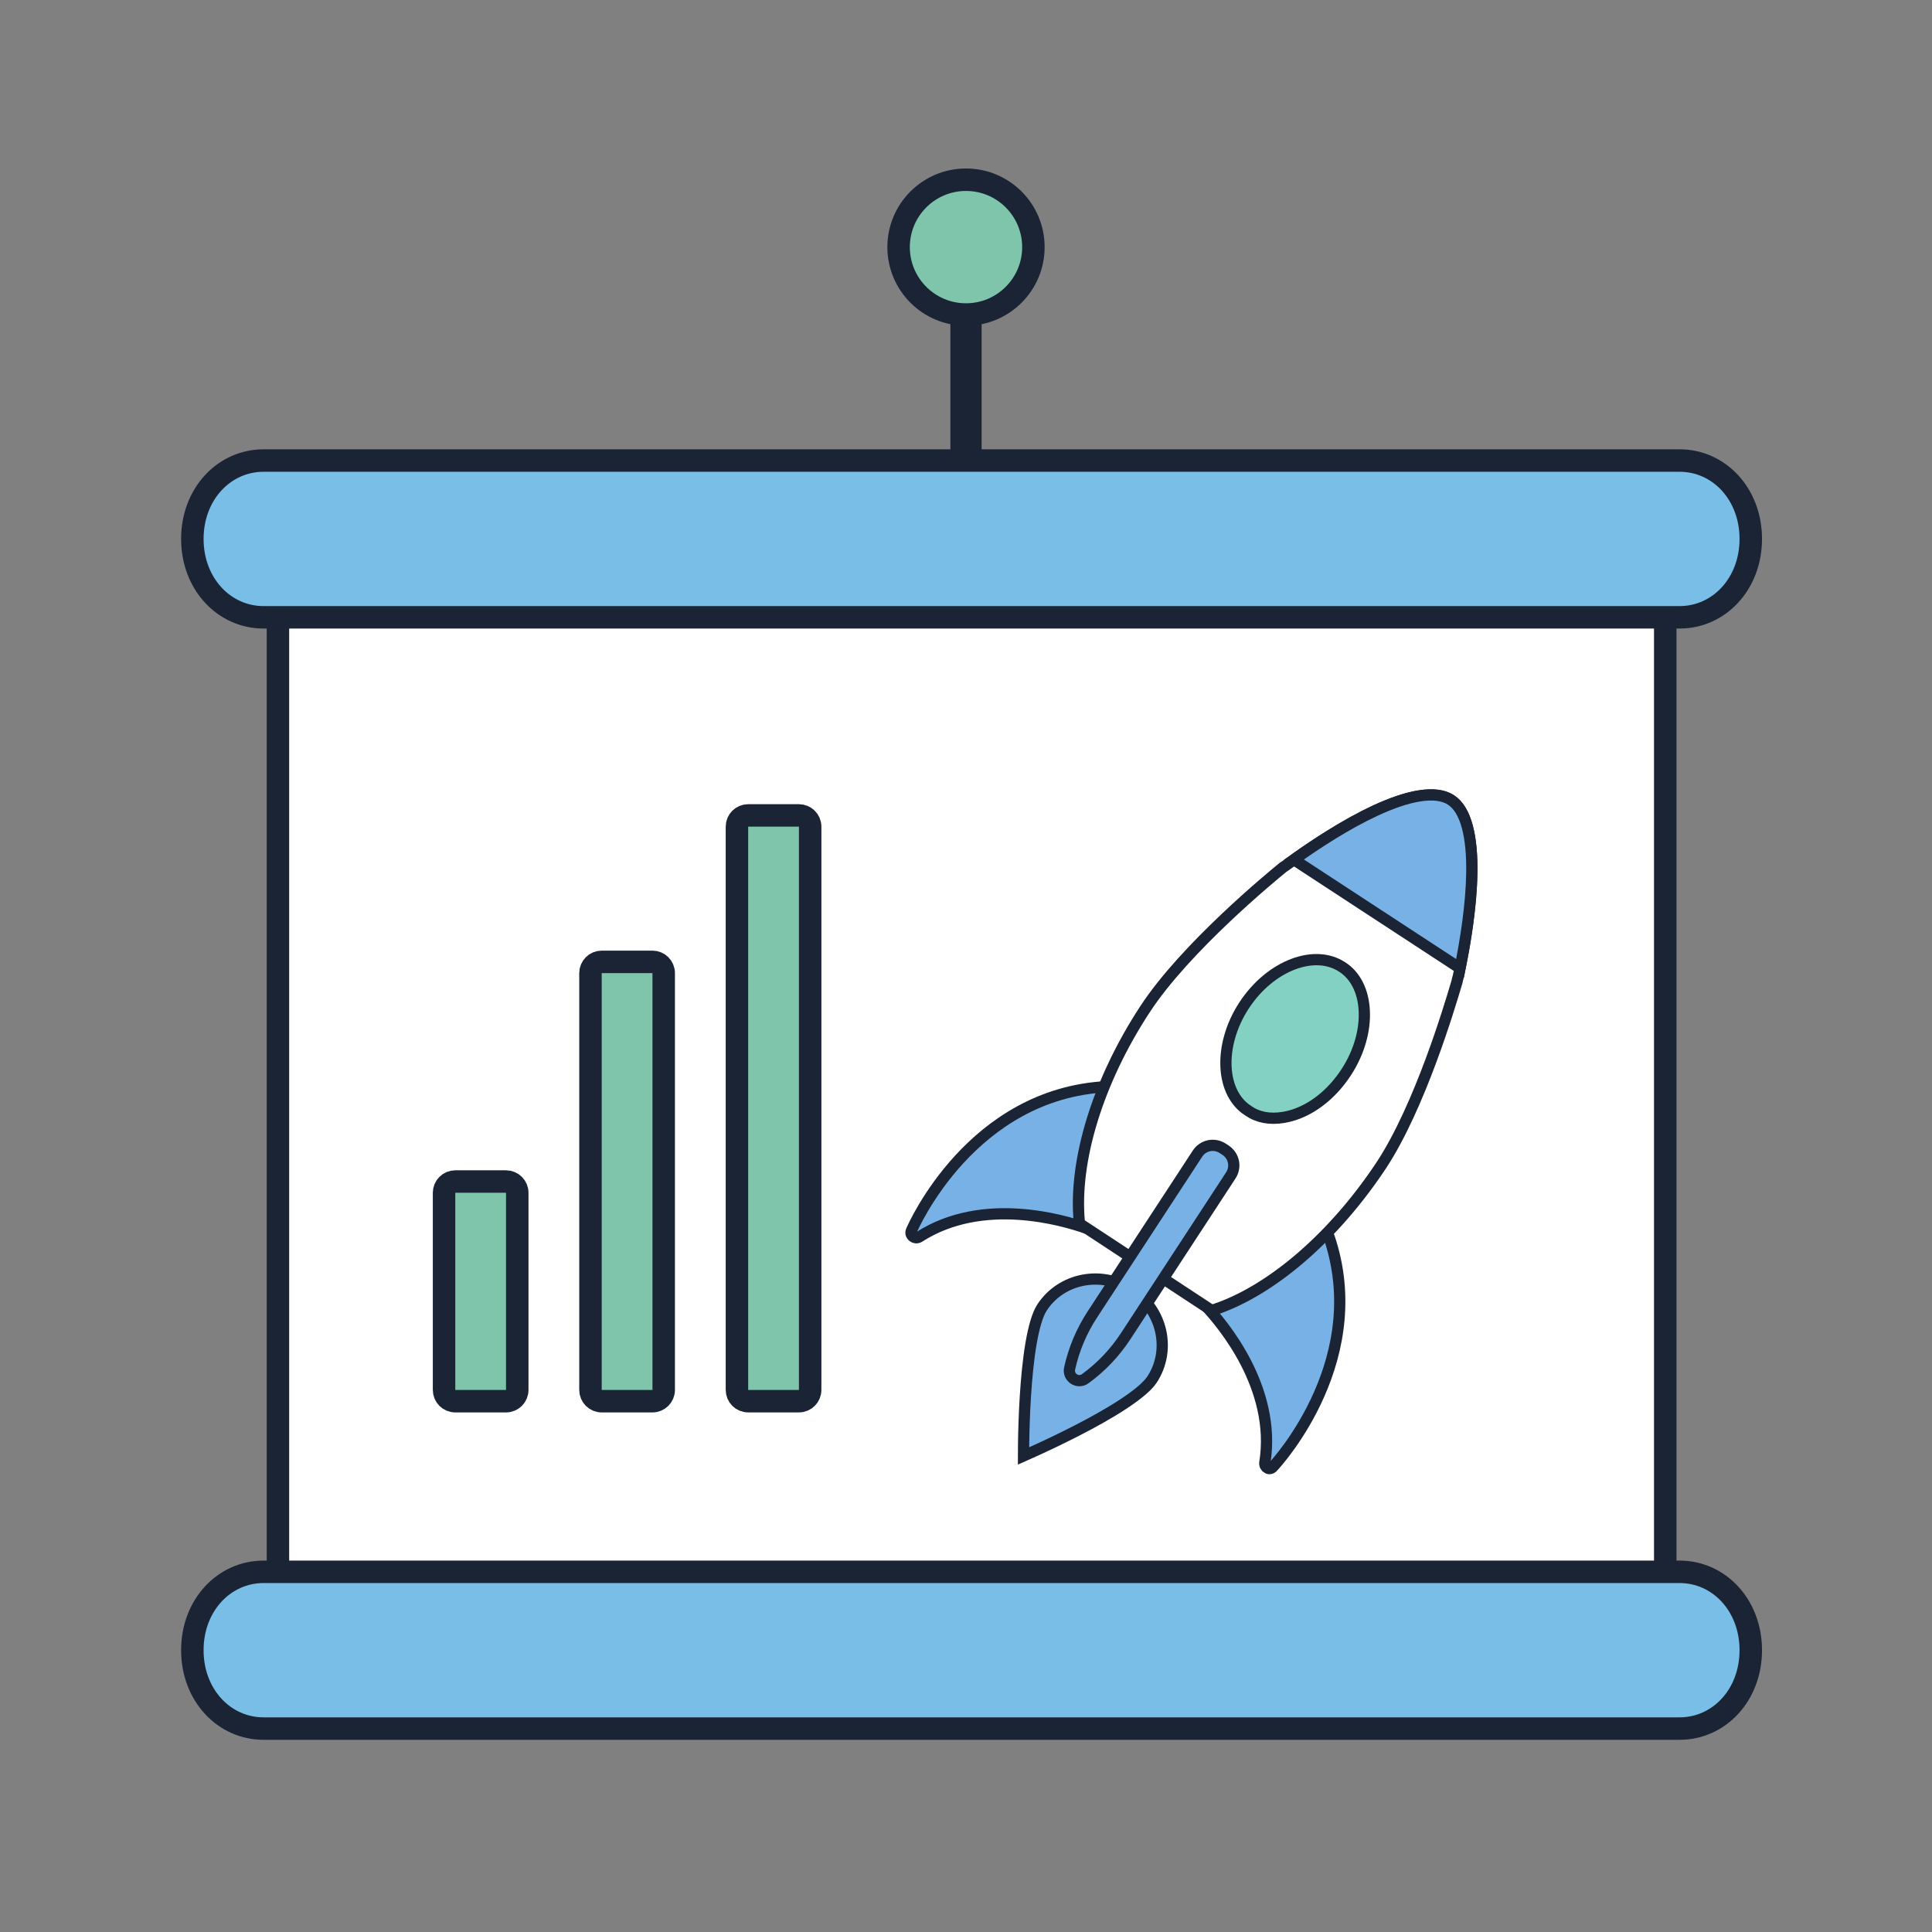<svg width="86" height="86" viewBox="0 0 86 86" fill="none" xmlns="http://www.w3.org/2000/svg">
<rect x="0" y="0" width="86" height="86" fill="#808080" stroke="none"/>
<path d="M12.372 26.543H74.126V70.106H12.372V26.543Z" fill="white" stroke="#1A2435"/>
<path d="M74.763 27.479H11.733C9.974 27.479 8.562 25.989 8.562 23.989C8.562 21.99 9.974 20.5 11.733 20.5H74.763C76.521 20.5 77.933 21.99 77.933 23.989C77.933 25.989 76.521 27.479 74.763 27.479ZM11.733 69.967H74.763C76.521 69.967 77.933 71.456 77.933 73.456C77.933 75.456 76.521 76.945 74.763 76.945H11.733C9.974 76.945 8.562 75.456 8.562 73.456C8.562 71.456 9.974 69.967 11.733 69.967Z" fill="#78BEE6" stroke="#1A2435"/>
<path d="M19.766 53.094C19.766 52.818 19.989 52.594 20.266 52.594H22.525C22.801 52.594 23.025 52.818 23.025 53.094V61.872C23.025 62.148 22.801 62.372 22.525 62.372H20.266C19.989 62.372 19.766 62.148 19.766 61.872V53.094Z" fill="#7FC5AC" stroke="#1A2435"/>
<path d="M26.284 43.316C26.284 43.04 26.508 42.816 26.784 42.816H29.044C29.32 42.816 29.544 43.04 29.544 43.316V61.872C29.544 62.148 29.32 62.372 29.044 62.372H26.784C26.508 62.372 26.284 62.148 26.284 61.872V43.316Z" fill="#7FC5AC" stroke="#1A2435"/>
<path d="M32.804 36.797C32.804 36.521 33.028 36.297 33.304 36.297H35.563C35.839 36.297 36.063 36.521 36.063 36.797V61.871C36.063 62.148 35.839 62.371 35.563 62.371H33.304C33.028 62.371 32.804 62.148 32.804 61.871V36.797Z" fill="#7FC5AC" stroke="#1A2435"/>
<circle cx="43" cy="11" r="3" fill="#7FC5AC" stroke="#1A2435"/>
<path d="M43 14V20.5" stroke="#1A2435" stroke-width="1.39" stroke-linejoin="round"/>
<path d="M56.654 65.305L56.654 65.305L56.659 65.299C56.743 65.212 57.881 63.976 58.725 62.055C59.569 60.135 60.111 57.553 59.05 54.75C59.014 54.663 58.95 54.61 58.885 54.591C58.828 54.575 58.748 54.599 58.715 54.639L58.709 54.645L58.704 54.651C57.249 56.145 55.617 57.27 54.117 57.817L54.019 57.853L53.92 57.807C53.831 57.767 53.717 57.786 53.654 57.851C53.592 57.922 53.59 58.039 53.676 58.135C54.048 58.535 54.834 59.443 55.463 60.665C56.092 61.889 56.571 63.44 56.301 65.114C56.289 65.221 56.352 65.315 56.412 65.342L56.432 65.351L56.45 65.363C56.458 65.368 56.48 65.379 56.535 65.369C56.581 65.362 56.617 65.345 56.654 65.305Z" fill="#78B1E5" stroke="#1A2435" stroke-width="0.5"/>
<path d="M40.654 55.054C40.703 55.099 40.814 55.119 40.908 55.065C42.333 54.147 43.946 53.963 45.319 54.049C46.685 54.135 47.829 54.488 48.347 54.669C48.366 54.674 48.399 54.678 48.444 54.671C48.501 54.661 48.561 54.621 48.596 54.556C48.627 54.472 48.599 54.362 48.527 54.298L48.446 54.225L48.439 54.121C48.339 52.528 48.715 50.583 49.499 48.652C49.533 48.562 49.514 48.497 49.483 48.459C49.421 48.385 49.345 48.362 49.304 48.369L49.289 48.371L49.274 48.372C46.28 48.523 44.131 50.055 42.709 51.598C41.288 53.143 40.612 54.68 40.566 54.792L40.566 54.792L40.565 54.794C40.53 54.877 40.558 54.98 40.636 55.04L40.645 55.047L40.654 55.054Z" fill="#78B1E5" stroke="#1A2435" stroke-width="0.5"/>
<path d="M57.115 38.606C57.109 38.611 57.102 38.617 57.094 38.623C56.646 38.991 52.773 42.164 50.963 44.932C48.87 48.133 47.789 51.66 48.042 54.367L48.042 54.367L48.042 54.37C48.047 54.422 48.074 54.48 48.156 54.534L48.157 54.534L53.834 58.265C53.834 58.265 53.834 58.265 53.834 58.265C53.893 58.304 53.951 58.313 53.999 58.305L54.05 58.297C56.625 57.438 59.409 55.016 61.504 51.843C63.205 49.243 64.516 44.843 64.811 43.853C64.832 43.783 64.848 43.73 64.858 43.696C64.86 43.683 64.862 43.672 64.863 43.663C64.868 43.642 64.874 43.618 64.879 43.598C64.882 43.59 64.884 43.581 64.886 43.572C64.897 43.535 64.909 43.492 64.921 43.437C65.191 42.163 65.489 40.424 65.515 38.875C65.528 38.1 65.472 37.386 65.317 36.807C65.162 36.224 64.916 35.82 64.584 35.606C64.25 35.392 63.779 35.333 63.184 35.427C62.594 35.521 61.921 35.758 61.221 36.083C59.823 36.732 58.361 37.706 57.306 38.475C57.241 38.524 57.191 38.558 57.155 38.581C57.139 38.592 57.125 38.6 57.115 38.606Z" fill="white" stroke="#1A2435" stroke-width="0.5"/>
<path d="M64.991 43.102C65.24 41.868 65.492 40.292 65.515 38.875C65.528 38.1 65.472 37.386 65.317 36.807C65.162 36.224 64.916 35.82 64.584 35.606C64.251 35.392 63.781 35.333 63.188 35.427C62.599 35.519 61.929 35.755 61.23 36.079C59.953 36.67 58.623 37.534 57.596 38.266L64.991 43.102Z" fill="#78B1E5" stroke="#1A2435" stroke-width="0.5"/>
<path d="M59.745 43.044L59.745 43.044L59.743 43.043C59.146 42.652 58.366 42.615 57.563 42.919C56.762 43.221 55.966 43.856 55.378 44.755C54.791 45.653 54.53 46.643 54.574 47.502C54.619 48.363 54.966 49.06 55.557 49.438L55.558 49.438L55.566 49.444C55.99 49.738 56.521 49.843 57.139 49.738C57.354 49.702 57.563 49.644 57.768 49.565C58.593 49.247 59.353 48.603 59.925 47.728C60.512 46.83 60.773 45.84 60.728 44.981C60.684 44.12 60.337 43.423 59.745 43.044Z" fill="#82D1C3" stroke="#1A2435" stroke-width="0.5"/>
<path d="M46.385 58.2C46.182 58.509 46.017 59.087 45.892 59.821C45.77 60.544 45.691 61.381 45.642 62.178C45.592 62.975 45.572 63.728 45.564 64.282C45.561 64.489 45.559 64.667 45.559 64.81C45.69 64.752 45.853 64.68 46.041 64.594C46.545 64.365 47.227 64.044 47.937 63.679C48.648 63.314 49.383 62.907 49.995 62.504C50.619 62.095 51.081 61.713 51.284 61.403C52.139 60.096 51.747 58.312 50.389 57.424C49.031 56.536 47.24 56.892 46.385 58.2Z" fill="#78B1E5" stroke="#1A2435" stroke-width="0.5"/>
<path d="M48.624 58.511L53.307 51.349C53.42 51.176 53.595 51.053 53.796 51.005C54.012 50.954 54.239 50.994 54.425 51.115L54.555 51.2C54.741 51.322 54.868 51.514 54.908 51.732C54.944 51.936 54.902 52.145 54.789 52.318L50.106 59.48C49.626 60.214 49.017 60.855 48.308 61.371C47.977 61.612 47.525 61.316 47.612 60.916C47.801 60.06 48.144 59.245 48.624 58.511Z" fill="#78B1E5" stroke="#1A2435" stroke-width="0.5"/>
</svg>

